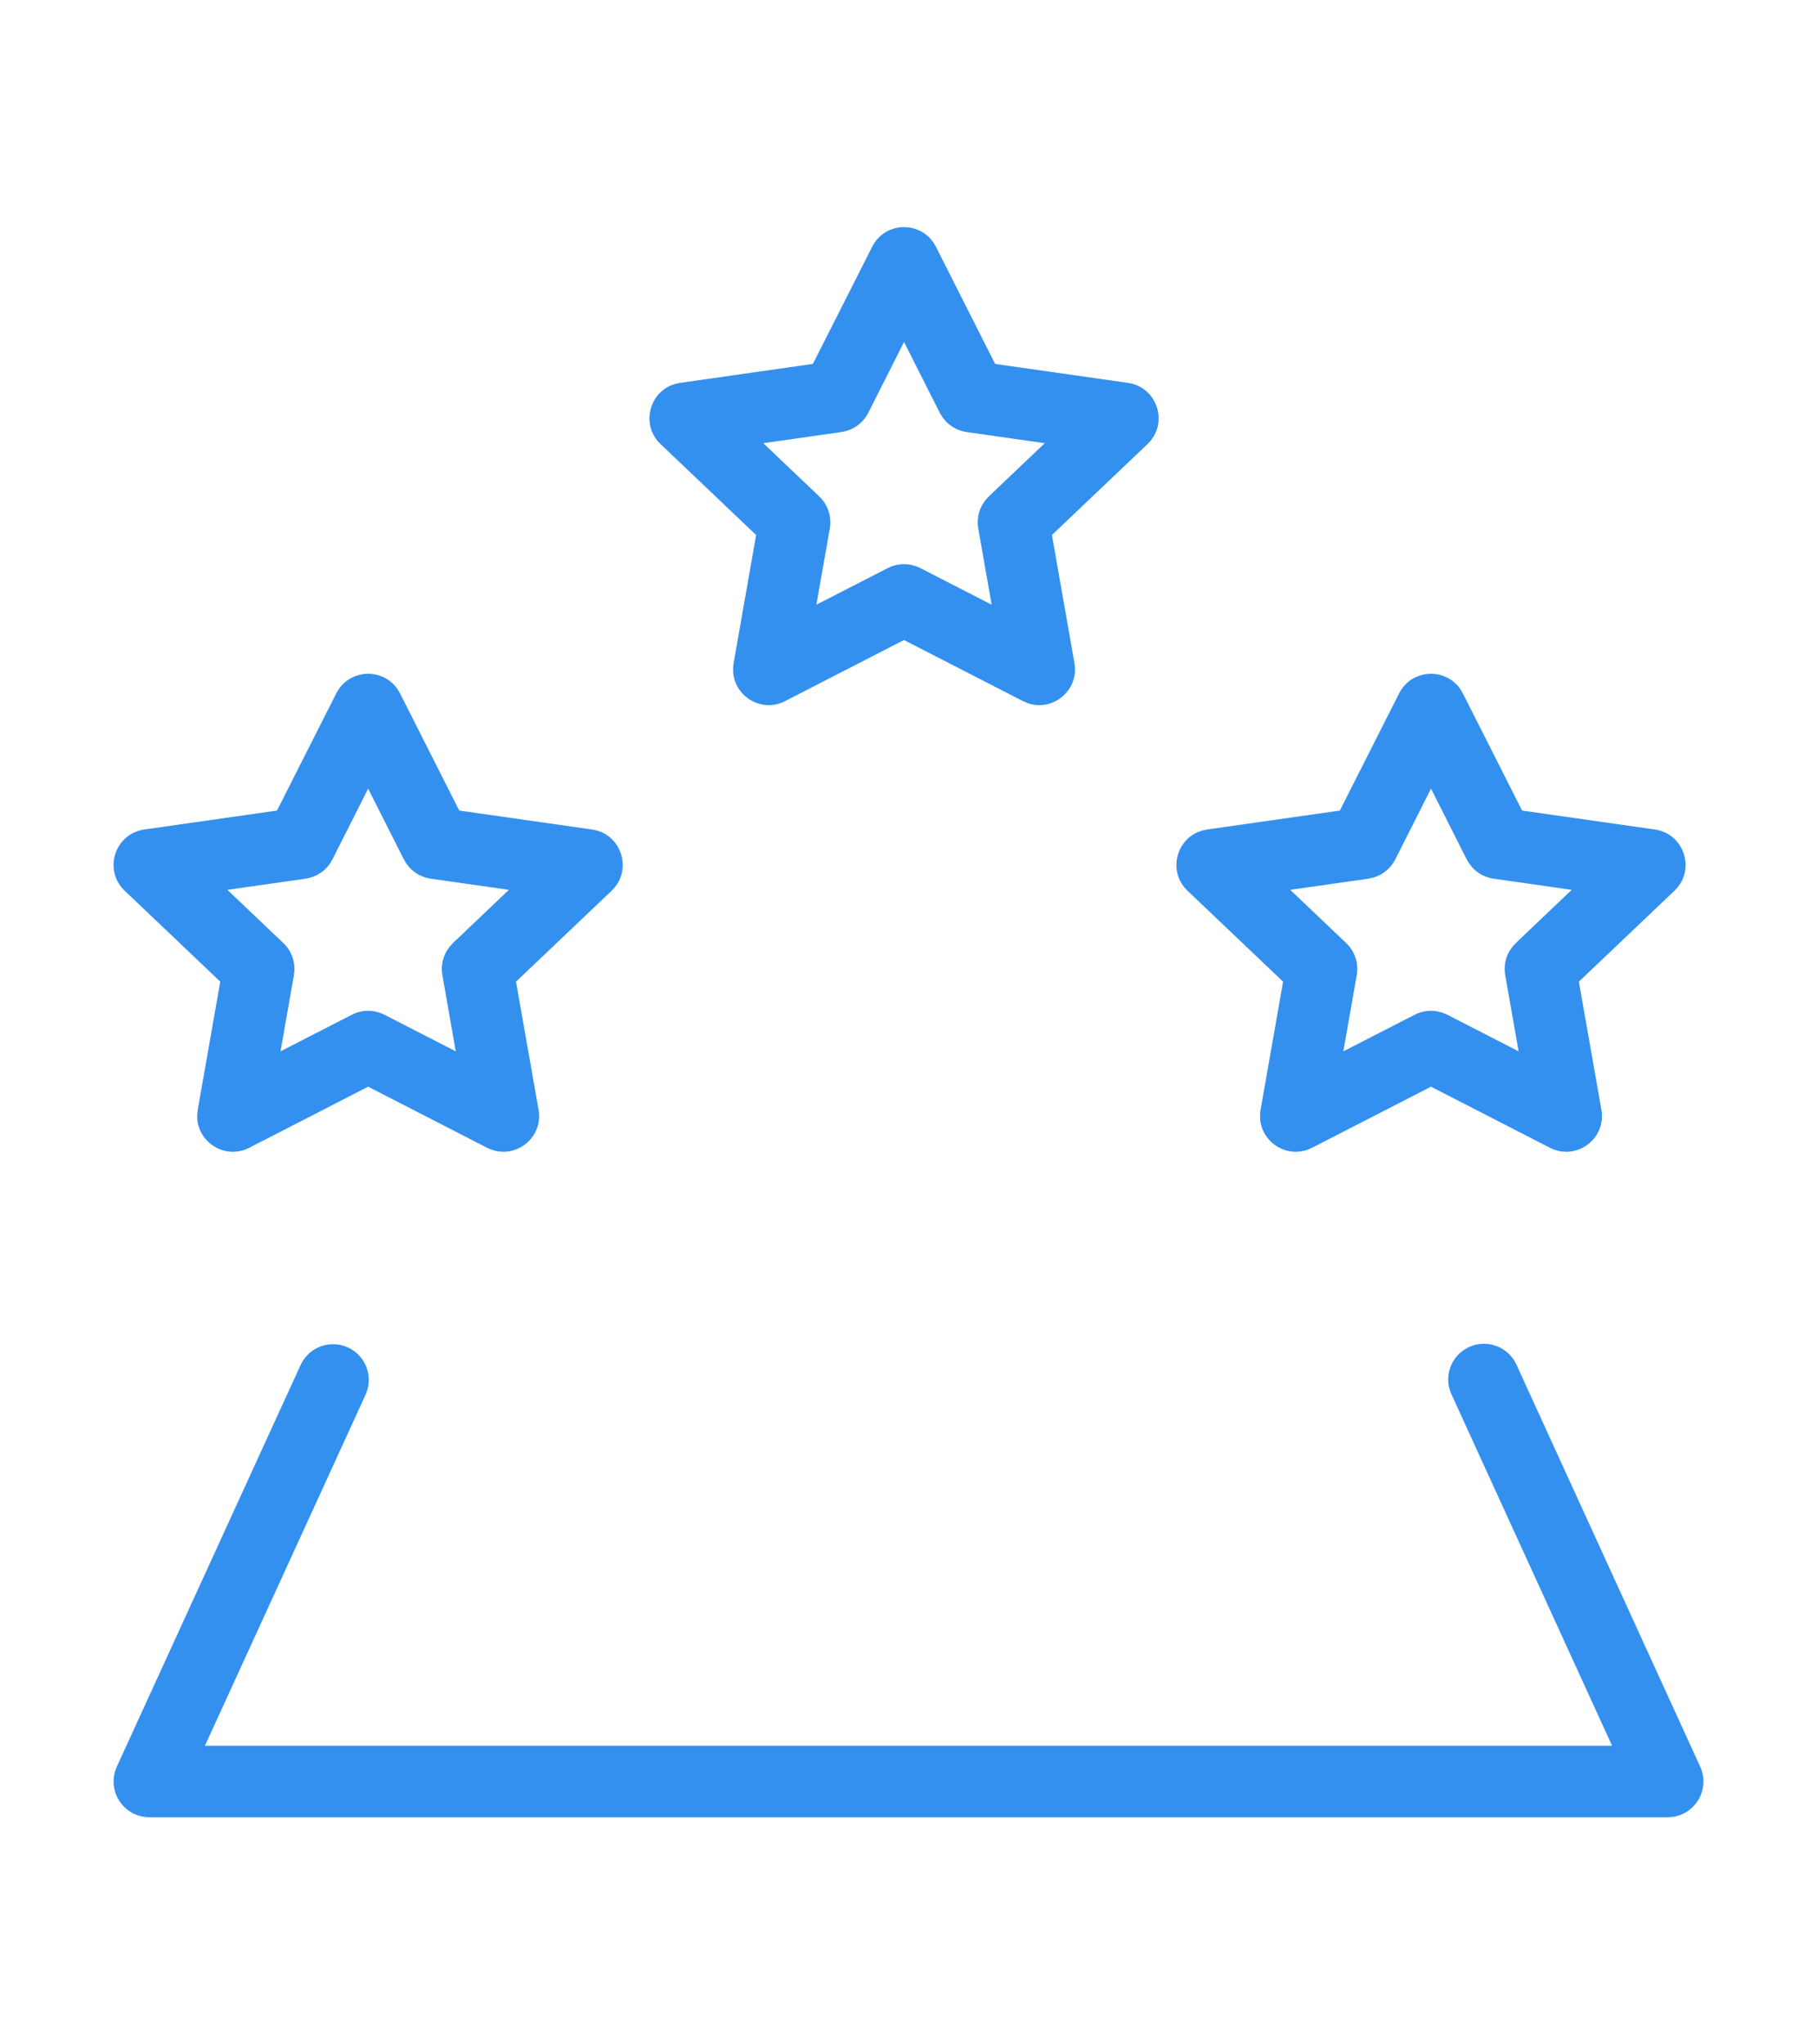 <svg width="64" height="72" viewBox="0 0 64 72" fill="none" xmlns="http://www.w3.org/2000/svg">
<g id="Ikonas/1-lielas/icon-1">
<path id="Shape" fill-rule="evenodd" clip-rule="evenodd" d="M53.332 47.911L53.413 48.061L59.885 62.218C60.242 63 59.729 63.882 58.908 63.989L58.74 64H5.26C4.401 64 3.812 63.166 4.056 62.375L4.116 62.218L10.587 48.076C10.876 47.444 11.623 47.166 12.255 47.456C12.834 47.721 13.116 48.37 12.936 48.963L12.875 49.123L7.218 61.483H56.782L51.125 49.107C50.86 48.528 51.071 47.852 51.595 47.521L51.746 47.44C52.325 47.175 53.001 47.387 53.332 47.911ZM11.844 24.421C12.281 23.558 13.464 23.504 13.993 24.259L14.09 24.421L16.176 28.547L20.852 29.214C21.778 29.346 22.205 30.376 21.753 31.112L21.658 31.246L21.542 31.372L18.175 34.573L18.97 39.086C19.13 39.999 18.298 40.724 17.46 40.534L17.303 40.487L17.156 40.423L12.967 38.272L8.779 40.423C7.954 40.846 7.015 40.266 6.948 39.409L6.946 39.245L6.965 39.086L7.758 34.572L4.393 31.372C3.715 30.728 3.964 29.642 4.759 29.304L4.914 29.249L5.082 29.214L9.757 28.547L11.844 24.421ZM49.281 24.421C49.717 23.558 50.9 23.504 51.43 24.259L51.526 24.421L53.612 28.547L58.289 29.214C59.214 29.346 59.641 30.376 59.19 31.112L59.094 31.246L58.978 31.372L55.612 34.573L56.406 39.086C56.566 39.999 55.734 40.724 54.896 40.534L54.739 40.487L54.592 40.423L50.404 38.272L46.215 40.423C45.39 40.846 44.451 40.266 44.385 39.409L44.383 39.245L44.401 39.086L45.194 34.573L41.829 31.372C41.151 30.728 41.401 29.642 42.195 29.304L42.351 29.249L42.518 29.214L47.193 28.547L49.281 24.421ZM12.967 27.775L11.709 30.268C11.55 30.582 11.268 30.813 10.934 30.909L10.764 30.946L8.009 31.339L9.981 33.214C10.199 33.421 10.332 33.697 10.364 33.989L10.371 34.165L10.353 34.343L9.88 37.027L12.393 35.738C12.64 35.611 12.919 35.571 13.186 35.618L13.384 35.67L13.542 35.738L16.053 37.027L15.582 34.343C15.53 34.047 15.586 33.746 15.734 33.492L15.833 33.346L15.954 33.214L17.924 31.339L15.171 30.946C14.88 30.904 14.617 30.763 14.423 30.552L14.315 30.418L14.226 30.268L12.967 27.775ZM50.404 27.775L49.145 30.268C48.986 30.582 48.704 30.813 48.37 30.909L48.2 30.946L45.446 31.339L47.417 33.214C47.635 33.421 47.769 33.697 47.801 33.989L47.808 34.165L47.789 34.343L47.316 37.027L49.829 35.738C50.076 35.611 50.355 35.571 50.622 35.618L50.82 35.67L50.978 35.738L53.49 37.027L53.018 34.343C52.966 34.047 53.022 33.746 53.17 33.492L53.27 33.346L53.39 33.214L55.36 31.339L52.607 30.946C52.317 30.904 52.054 30.763 51.859 30.552L51.752 30.418L51.662 30.268L50.404 27.775ZM30.72 8.691C31.156 7.827 32.339 7.773 32.869 8.529L32.966 8.691L35.051 12.817L39.728 13.484C40.653 13.616 41.08 14.646 40.629 15.382L40.534 15.516L40.417 15.642L37.051 18.843L37.845 23.355C38.006 24.268 37.173 24.994 36.335 24.804L36.178 24.757L36.031 24.692L31.841 22.541L27.654 24.692C26.83 25.116 25.89 24.535 25.824 23.679L25.822 23.515L25.84 23.355L26.633 18.843L23.268 15.642C22.591 14.998 22.84 13.911 23.634 13.573L23.79 13.519L23.957 13.484L28.632 12.817L30.72 8.691ZM31.843 12.044L30.584 14.537C30.425 14.852 30.143 15.083 29.81 15.179L29.639 15.216L26.885 15.609L28.856 17.483C29.074 17.691 29.208 17.966 29.24 18.258L29.247 18.435L29.228 18.613L28.755 21.297L31.268 20.008C31.515 19.881 31.794 19.841 32.062 19.888L32.259 19.939L32.417 20.008L34.929 21.297L34.457 18.613C34.405 18.316 34.461 18.015 34.609 17.762L34.709 17.615L34.829 17.483L36.799 15.609L34.047 15.216C33.756 15.174 33.493 15.033 33.299 14.822L33.191 14.688L33.101 14.537L31.843 12.044Z" fill="#3390EF"/>
</g>
</svg>

